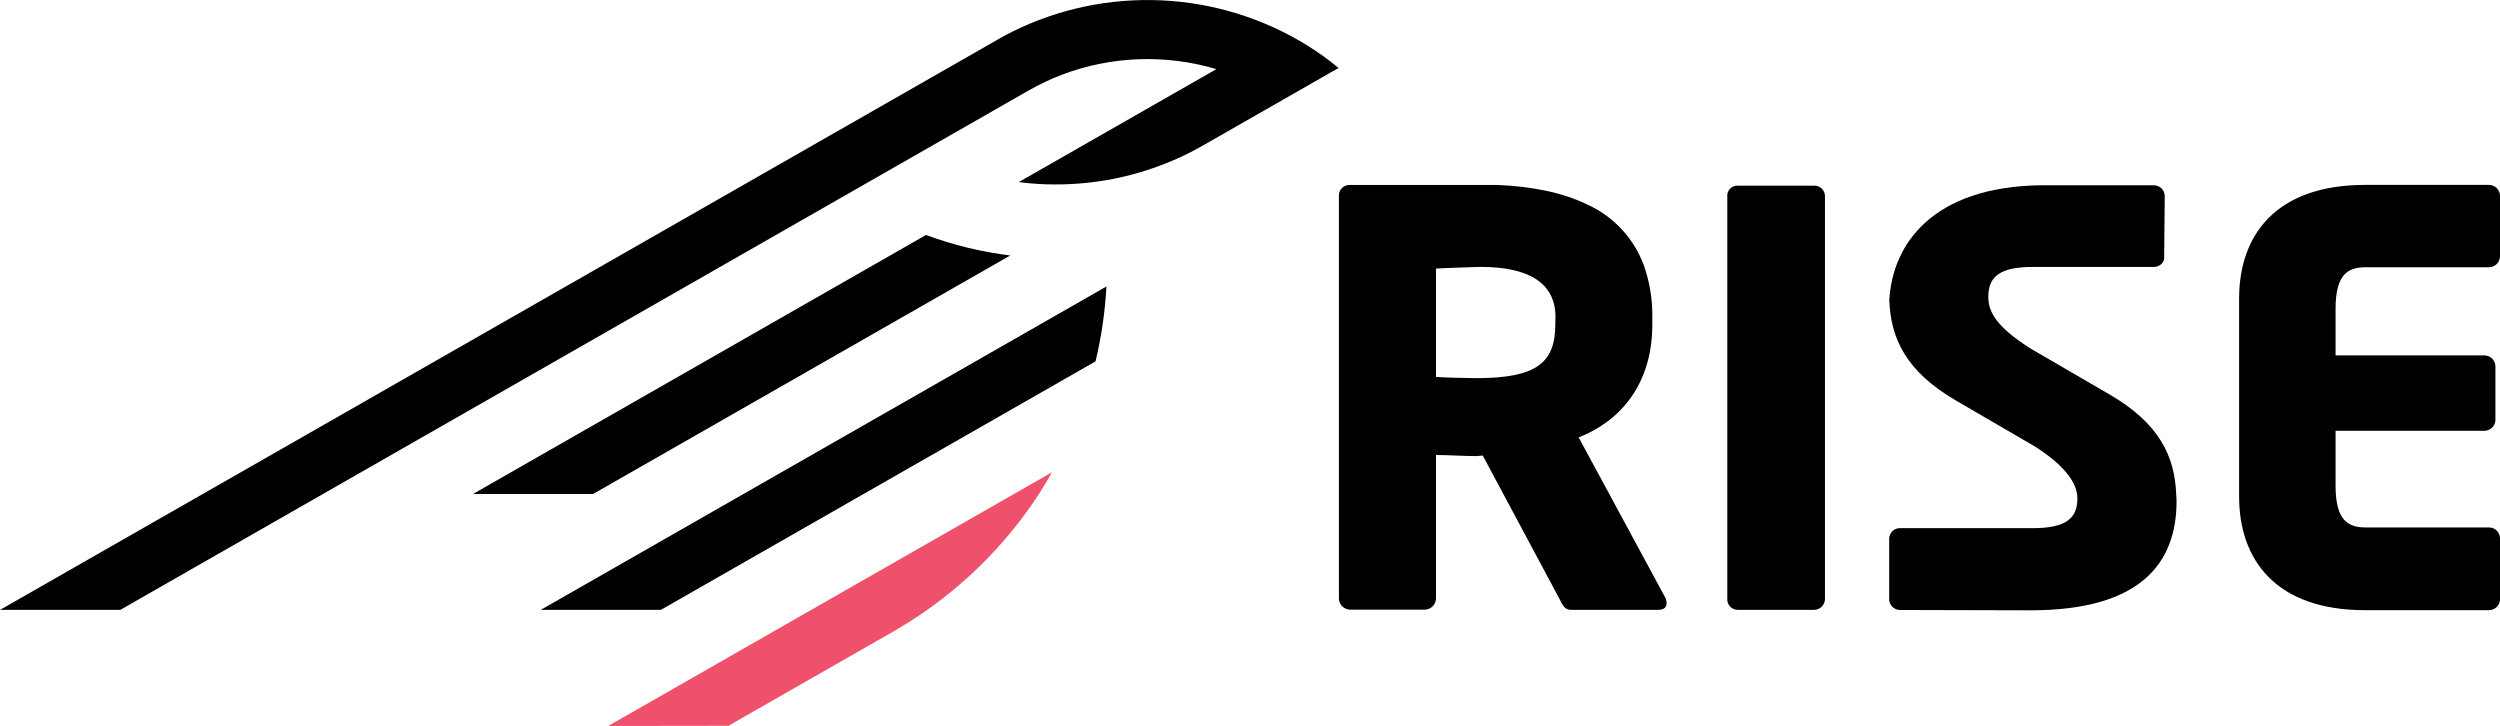 <svg xmlns="http://www.w3.org/2000/svg" width="124" height="36" viewBox="0 0 124 36" fill="none">
    <path d="M50.107 12.672C48.679 12.496 47.277 12.154 45.929 11.655L23.462 24.501H29.418L50.107 12.672Z" fill="black"/>
    <path d="M64.827 2.246C62.651 0.902 60.163 0.134 57.601 0.017C55.04 -0.1 52.49 0.437 50.199 1.577C49.98 1.689 49.751 1.804 49.543 1.93L0 30.251H5.965L51.021 4.487C51.553 4.185 52.107 3.922 52.679 3.703C55.13 2.777 57.822 2.681 60.334 3.428L50.529 9.033C50.851 9.074 51.174 9.104 51.498 9.124C52.504 9.182 53.513 9.138 54.51 8.994C56.33 8.726 58.083 8.122 59.676 7.211L65.569 3.842C65.842 3.686 66.117 3.517 66.395 3.374C65.899 2.963 65.375 2.586 64.827 2.246Z" fill="black"/>
    <path d="M32.778 30.25L54.339 17.924C54.631 16.705 54.812 15.462 54.879 14.21L26.82 30.25H32.778Z" fill="black"/>
    <path d="M36.129 36L44.265 31.348C47.079 29.742 49.485 27.52 51.299 24.852C51.612 24.388 51.907 23.912 52.174 23.427L30.166 36.008L36.129 36Z" fill="#EF506C"/>
    <path d="M78.302 21.696C80.369 20.884 81.955 19.063 81.955 16.09V15.726C81.968 14.863 81.829 14.004 81.544 13.188C81.305 12.525 80.936 11.915 80.457 11.395C79.978 10.874 79.4 10.453 78.755 10.156C77.506 9.543 75.964 9.242 74.249 9.173H66.949C66.877 9.171 66.806 9.183 66.74 9.209C66.674 9.235 66.614 9.274 66.563 9.324C66.513 9.374 66.473 9.434 66.447 9.499C66.421 9.565 66.408 9.635 66.41 9.706V29.678C66.411 29.827 66.471 29.969 66.577 30.075C66.683 30.18 66.827 30.239 66.977 30.239H70.658C70.808 30.239 70.952 30.18 71.058 30.075C71.164 29.969 71.224 29.827 71.225 29.678V22.567C71.763 22.567 72.64 22.623 73.235 22.623L73.545 22.595L77.34 29.687C77.482 29.966 77.596 30.248 77.906 30.248H82.239C82.55 30.248 82.664 30.109 82.664 29.912C82.659 29.805 82.63 29.7 82.578 29.605L78.302 21.696ZM77.143 16.09C77.143 17.997 76.207 18.756 73.235 18.756C72.924 18.756 71.535 18.725 71.225 18.697V13.322C71.555 13.294 73.412 13.238 73.434 13.238C75.811 13.238 77.152 14.022 77.152 15.732L77.143 16.09Z" fill="black"/>
    <path d="M89.98 9.208H86.185C86.115 9.206 86.046 9.218 85.981 9.245C85.916 9.271 85.858 9.311 85.809 9.361C85.761 9.411 85.724 9.471 85.701 9.536C85.677 9.602 85.668 9.671 85.674 9.741V29.687C85.668 29.758 85.676 29.829 85.699 29.896C85.722 29.963 85.758 30.025 85.806 30.078C85.855 30.13 85.913 30.173 85.978 30.202C86.043 30.231 86.114 30.247 86.185 30.248H89.98C90.053 30.247 90.125 30.232 90.192 30.203C90.258 30.174 90.319 30.133 90.369 30.08C90.419 30.028 90.458 29.966 90.484 29.899C90.509 29.831 90.521 29.759 90.518 29.687V9.741C90.52 9.67 90.508 9.6 90.481 9.534C90.455 9.469 90.416 9.409 90.365 9.359C90.315 9.309 90.255 9.27 90.189 9.244C90.122 9.218 90.051 9.206 89.98 9.208Z" fill="black"/>
    <path d="M117.357 13.255H123.451C123.597 13.255 123.736 13.198 123.839 13.096C123.942 12.994 124 12.856 124 12.711V9.714C124 9.57 123.942 9.432 123.839 9.33C123.736 9.228 123.597 9.171 123.451 9.171H117.305C112.861 9.171 111.06 11.689 111.06 14.801V24.635C111.06 27.742 112.861 30.265 117.305 30.265H123.451C123.597 30.265 123.736 30.208 123.839 30.106C123.942 30.004 124 29.866 124 29.722V26.703C124 26.632 123.986 26.561 123.958 26.495C123.931 26.43 123.89 26.37 123.839 26.32C123.788 26.269 123.728 26.229 123.661 26.202C123.594 26.175 123.523 26.161 123.451 26.162H117.357C116.522 26.162 115.844 25.88 115.844 24.102V21.367H123.224C123.369 21.367 123.509 21.31 123.612 21.208C123.715 21.106 123.773 20.968 123.773 20.824V18.171C123.773 18.027 123.715 17.888 123.612 17.787C123.509 17.685 123.369 17.627 123.224 17.627H115.844V15.315C115.844 13.526 116.522 13.255 117.357 13.255Z" fill="black"/>
    <path d="M104.623 19.559L100.715 17.288C98.919 16.146 98.62 15.406 98.62 14.711C98.62 13.712 99.214 13.24 100.829 13.24H106.804C106.923 13.247 107.041 13.214 107.138 13.146C107.236 13.079 107.308 12.98 107.342 12.868C107.342 12.831 107.371 9.717 107.371 9.717C107.369 9.645 107.354 9.574 107.325 9.508C107.295 9.443 107.253 9.383 107.2 9.334C107.147 9.285 107.085 9.247 107.017 9.222C106.949 9.197 106.877 9.185 106.804 9.188H101.253C95.87 9.253 93.86 12.097 93.709 14.897C93.781 16.785 94.54 18.433 97.034 19.878L100.942 22.151C102.976 23.451 103.038 24.401 103.038 24.728C103.038 25.725 102.443 26.197 100.829 26.197C98.902 26.197 94.267 26.197 94.267 26.197C94.148 26.19 94.031 26.223 93.933 26.29C93.836 26.357 93.764 26.455 93.729 26.567C93.716 26.605 93.707 26.644 93.703 26.684C93.703 26.684 93.703 26.684 93.703 26.697V29.729C93.704 29.8 93.72 29.871 93.749 29.936C93.779 30.002 93.821 30.061 93.874 30.11C93.927 30.159 93.989 30.197 94.057 30.222C94.125 30.247 94.197 30.258 94.269 30.255L100.708 30.272C106.2 30.272 107.957 27.916 107.957 24.858C107.957 24.752 107.946 24.642 107.941 24.544C107.874 22.649 107.117 21.004 104.623 19.559Z" fill="black"/>
</svg>
